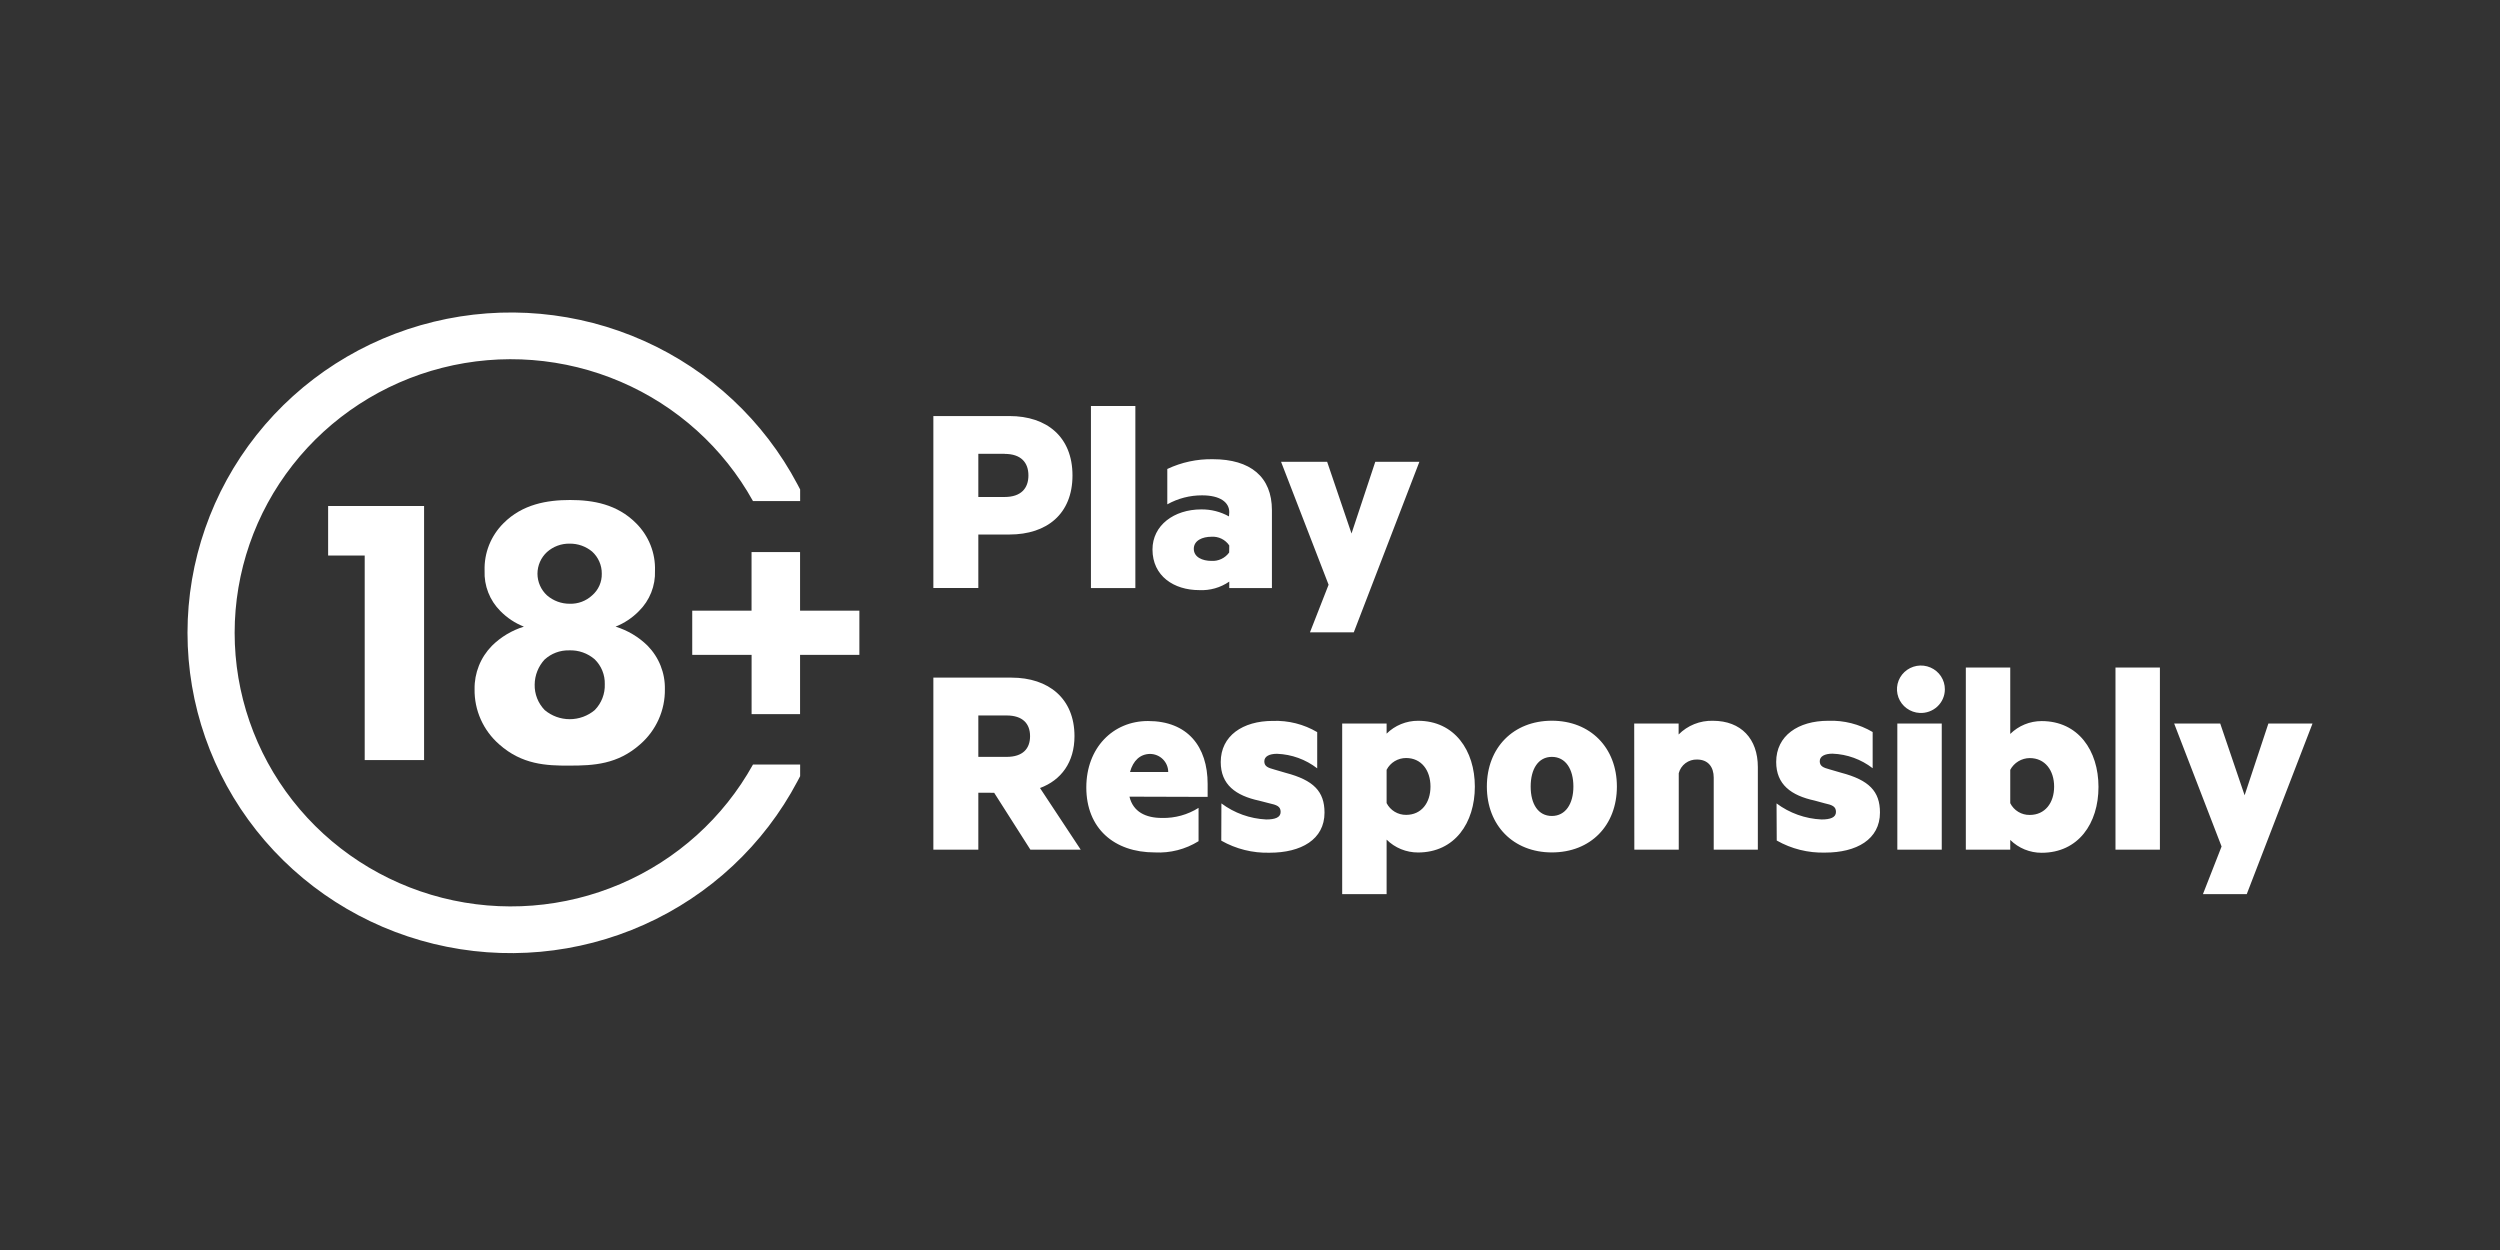 <svg width="160" height="80" viewBox="0 0 160 80" fill="none" xmlns="http://www.w3.org/2000/svg">
<rect x="0" y="0" width="160" height="80" fill="#333333" stroke="none"/>
<path d="M62.613 34.209V37.632H59.735V26.627H64.602C67.008 26.627 68.639 27.971 68.639 30.428C68.639 32.885 67.008 34.209 64.602 34.209H62.613ZM64.298 29.045H62.613V31.807H64.298C65.347 31.807 65.819 31.25 65.819 30.428C65.819 29.605 65.347 29.049 64.298 29.049V29.045ZM72.663 37.636H69.82V25.982H72.663V37.636ZM78.673 32.776C78.673 32.151 78.092 31.702 76.934 31.702C76.154 31.699 75.386 31.898 74.707 32.278V30.014C75.616 29.585 76.613 29.371 77.62 29.389C80.027 29.389 81.403 30.517 81.403 32.653V37.636H78.673V37.222C78.11 37.611 77.432 37.803 76.747 37.767C75.136 37.767 73.759 36.871 73.759 35.167C73.759 33.622 75.136 32.602 76.879 32.602C77.501 32.594 78.113 32.748 78.654 33.051L78.673 32.776ZM78.673 34.909C78.549 34.724 78.377 34.575 78.176 34.477C77.975 34.379 77.751 34.336 77.527 34.352C76.965 34.352 76.403 34.584 76.403 35.125C76.403 35.666 76.965 35.897 77.527 35.897C77.747 35.911 77.967 35.869 78.166 35.775C78.366 35.681 78.537 35.538 78.666 35.361L78.673 34.909ZM83.837 40.471L85.03 37.423L81.988 29.555H84.937L86.497 34.144L88.018 29.555H90.841L86.641 40.471H83.837ZM62.613 50.734V54.377H59.735V43.368H64.731C67.121 43.368 68.767 44.712 68.767 47.115C68.767 48.784 67.917 49.931 66.56 50.433L69.165 54.377H65.944L63.627 50.738L62.613 50.734ZM62.613 48.44H64.423C65.456 48.44 65.924 47.919 65.924 47.115C65.924 46.312 65.452 45.79 64.423 45.79H62.613V48.44ZM72.285 50.986C72.519 51.955 73.319 52.349 74.368 52.349C75.195 52.368 76.009 52.144 76.708 51.704V53.836C75.87 54.357 74.891 54.608 73.904 54.555C71.298 54.555 69.524 53.01 69.524 50.395C69.524 47.868 71.224 46.145 73.471 46.145C76.006 46.145 77.289 47.776 77.289 50.178V51.001L72.285 50.986ZM72.32 49.41H74.766C74.766 49.102 74.642 48.807 74.423 48.59C74.203 48.373 73.906 48.251 73.596 48.251C72.972 48.262 72.519 48.676 72.32 49.41ZM78.17 51.418C79 52.038 79.999 52.396 81.037 52.446C81.598 52.446 81.961 52.322 81.961 51.963C81.961 51.604 81.708 51.515 81.22 51.407L80.588 51.244C79.087 50.92 78.127 50.221 78.127 48.772C78.127 47.088 79.539 46.138 81.458 46.138C82.456 46.101 83.443 46.35 84.301 46.856V49.174C83.565 48.603 82.665 48.278 81.731 48.243C81.243 48.243 80.916 48.405 80.916 48.726C80.916 49.047 81.15 49.139 81.548 49.247L82.289 49.464C84.063 49.931 84.769 50.646 84.769 52.009C84.769 53.732 83.268 54.574 81.259 54.574C80.175 54.604 79.103 54.336 78.162 53.802L78.17 51.418ZM88.743 57.224H85.9V46.308H88.743V46.953C89.007 46.691 89.32 46.484 89.665 46.343C90.009 46.202 90.379 46.129 90.752 46.13C93.092 46.13 94.39 48.031 94.39 50.344C94.39 52.658 93.107 54.559 90.752 54.559C90.379 54.559 90.009 54.487 89.665 54.346C89.32 54.205 89.007 53.997 88.743 53.736V57.224ZM88.743 51.399C88.86 51.627 89.038 51.819 89.259 51.952C89.479 52.085 89.733 52.154 89.991 52.152C90.97 52.152 91.551 51.38 91.551 50.34C91.551 49.301 90.97 48.513 89.991 48.513C89.733 48.513 89.48 48.582 89.26 48.715C89.039 48.848 88.861 49.039 88.743 49.267V51.399ZM99.32 54.555C96.859 54.555 95.159 52.832 95.159 50.34C95.159 47.849 96.859 46.126 99.32 46.126C101.781 46.126 103.481 47.849 103.481 50.34C103.481 52.832 101.8 54.555 99.32 54.555ZM99.32 48.44C98.45 48.44 97.963 49.213 97.963 50.34C97.963 51.468 98.45 52.222 99.32 52.222C100.19 52.222 100.697 51.449 100.697 50.34C100.697 49.232 100.205 48.44 99.32 48.44ZM104.589 46.308H107.432V47.007C107.717 46.719 108.058 46.493 108.435 46.342C108.813 46.191 109.217 46.119 109.624 46.13C111.433 46.13 112.502 47.289 112.502 49.089V54.377H109.678V49.769C109.678 49.104 109.335 48.61 108.61 48.61C108.343 48.602 108.082 48.685 107.869 48.844C107.656 49.004 107.505 49.23 107.44 49.487V54.377H104.597L104.589 46.308ZM113.699 51.418C114.532 52.04 115.536 52.399 116.578 52.446C117.139 52.446 117.502 52.322 117.502 51.963C117.502 51.604 117.248 51.515 116.761 51.407L116.137 51.237C114.635 50.912 113.676 50.213 113.676 48.764C113.676 47.08 115.088 46.13 117.007 46.13C118.004 46.093 118.992 46.343 119.85 46.849V49.166C119.113 48.596 118.214 48.27 117.28 48.235C116.792 48.235 116.464 48.398 116.464 48.718C116.464 49.039 116.698 49.132 117.096 49.24L117.837 49.456C119.612 49.923 120.318 50.638 120.318 52.002C120.318 53.724 118.816 54.566 116.808 54.566C115.723 54.596 114.652 54.329 113.711 53.794L113.699 51.418ZM122.861 45.628C122.561 45.613 122.272 45.511 122.03 45.334C121.788 45.158 121.604 44.916 121.5 44.636C121.397 44.357 121.378 44.054 121.446 43.765C121.515 43.475 121.668 43.212 121.886 43.008C122.105 42.804 122.379 42.668 122.674 42.616C122.97 42.565 123.274 42.601 123.55 42.72C123.825 42.838 124.059 43.034 124.223 43.283C124.387 43.533 124.473 43.824 124.471 44.121C124.47 44.327 124.428 44.529 124.345 44.718C124.263 44.906 124.143 45.076 123.992 45.217C123.841 45.358 123.663 45.467 123.469 45.537C123.274 45.608 123.067 45.639 122.861 45.628ZM124.272 54.377H121.429V46.308H124.272V54.377ZM128.656 54.377H125.813V42.723H128.656V46.972C128.92 46.711 129.233 46.504 129.577 46.363C129.922 46.221 130.291 46.149 130.664 46.149C133.004 46.149 134.303 48.031 134.303 50.364C134.303 52.697 133.016 54.578 130.664 54.578C130.291 54.578 129.922 54.506 129.577 54.365C129.233 54.224 128.92 54.017 128.656 53.755V54.377ZM128.656 51.403C128.77 51.633 128.949 51.825 129.17 51.959C129.391 52.092 129.645 52.161 129.904 52.156C130.883 52.156 131.464 51.383 131.464 50.344C131.464 49.305 130.883 48.517 129.904 48.517C129.646 48.519 129.394 48.59 129.175 48.723C128.955 48.855 128.775 49.045 128.656 49.27V51.403ZM138.234 54.377H135.391V42.723H138.234V54.377ZM140.988 57.224L142.181 54.176L139.147 46.308H142.095L143.655 50.897L145.176 46.308H148L143.792 57.224H140.988ZM48.191 48.931C46.302 52.337 43.322 55.024 39.721 56.568C36.12 58.113 32.103 58.427 28.302 57.461C24.502 56.495 21.133 54.304 18.728 51.233C16.323 48.163 15.017 44.386 15.017 40.5C15.017 36.614 16.323 32.837 18.728 29.767C21.133 26.696 24.502 24.505 28.302 23.539C32.103 22.573 36.12 22.887 39.721 24.432C43.322 25.976 46.302 28.663 48.191 32.069H51.209V31.324L51.038 30.999C48.892 26.936 45.432 23.702 41.212 21.815C36.992 19.928 32.255 19.498 27.759 20.592C23.262 21.686 19.266 24.242 16.409 27.851C13.553 31.46 12 35.914 12 40.5C12 45.086 13.553 49.539 16.409 53.148C19.266 56.758 23.262 59.313 27.759 60.408C32.255 61.502 36.992 61.072 41.212 59.185C45.432 57.298 48.892 54.064 51.038 50.001L51.209 49.676V48.931H48.191Z" fill="white"/>
<path d="M44.303 39.084H48.099V35.332H51.204V39.084H55V41.911H51.204V45.706H48.102V41.911H44.303V39.084ZM23.341 35.552H21V32.383H27.141V48.643H23.341V35.552ZM31.951 47.641C31.445 47.2 31.043 46.656 30.77 46.046C30.498 45.436 30.362 44.775 30.373 44.108C30.364 43.596 30.457 43.087 30.648 42.61C30.838 42.133 31.122 41.699 31.483 41.331C32.054 40.765 32.756 40.345 33.528 40.105C32.961 39.881 32.449 39.541 32.024 39.107C31.685 38.768 31.42 38.364 31.247 37.919C31.073 37.474 30.994 36.999 31.014 36.523C30.996 35.962 31.093 35.404 31.301 34.882C31.509 34.36 31.823 33.885 32.223 33.487C33.432 32.269 35.01 32 36.488 32C37.965 32 39.497 32.269 40.71 33.487C41.11 33.885 41.424 34.36 41.632 34.882C41.84 35.404 41.938 35.962 41.919 36.523C41.937 37.001 41.855 37.478 41.678 37.923C41.501 38.369 41.233 38.773 40.89 39.111C40.468 39.542 39.96 39.881 39.397 40.105C40.168 40.342 40.87 40.76 41.443 41.323C41.804 41.691 42.088 42.126 42.278 42.602C42.468 43.079 42.562 43.588 42.552 44.101C42.563 44.767 42.428 45.428 42.155 46.038C41.883 46.648 41.48 47.192 40.975 47.633C39.52 48.924 37.992 48.999 36.438 48.999C34.96 49.007 33.406 48.935 31.951 47.641ZM34.86 42.203C34.453 42.644 34.225 43.216 34.219 43.812C34.212 44.113 34.265 44.411 34.375 44.692C34.485 44.972 34.65 45.227 34.86 45.444C35.307 45.821 35.875 46.028 36.463 46.028C37.05 46.028 37.618 45.821 38.065 45.444C38.279 45.224 38.446 44.964 38.556 44.679C38.666 44.394 38.717 44.091 38.706 43.786C38.714 43.492 38.661 43.2 38.551 42.928C38.441 42.655 38.276 42.407 38.065 42.2C37.611 41.804 37.02 41.597 36.415 41.623C35.84 41.611 35.282 41.821 34.86 42.207V42.203ZM35.01 35.328C34.817 35.505 34.663 35.72 34.558 35.959C34.453 36.198 34.398 36.456 34.398 36.717C34.398 36.977 34.453 37.235 34.558 37.474C34.663 37.713 34.817 37.928 35.01 38.105C35.413 38.453 35.93 38.644 36.465 38.64C36.995 38.656 37.509 38.464 37.896 38.105C38.096 37.933 38.254 37.719 38.361 37.479C38.468 37.239 38.52 36.979 38.514 36.717C38.517 36.451 38.464 36.188 38.357 35.944C38.251 35.7 38.094 35.481 37.896 35.301C37.495 34.967 36.986 34.787 36.461 34.793C35.924 34.782 35.404 34.975 35.006 35.332L35.01 35.328Z" fill="white"/>
</svg>

